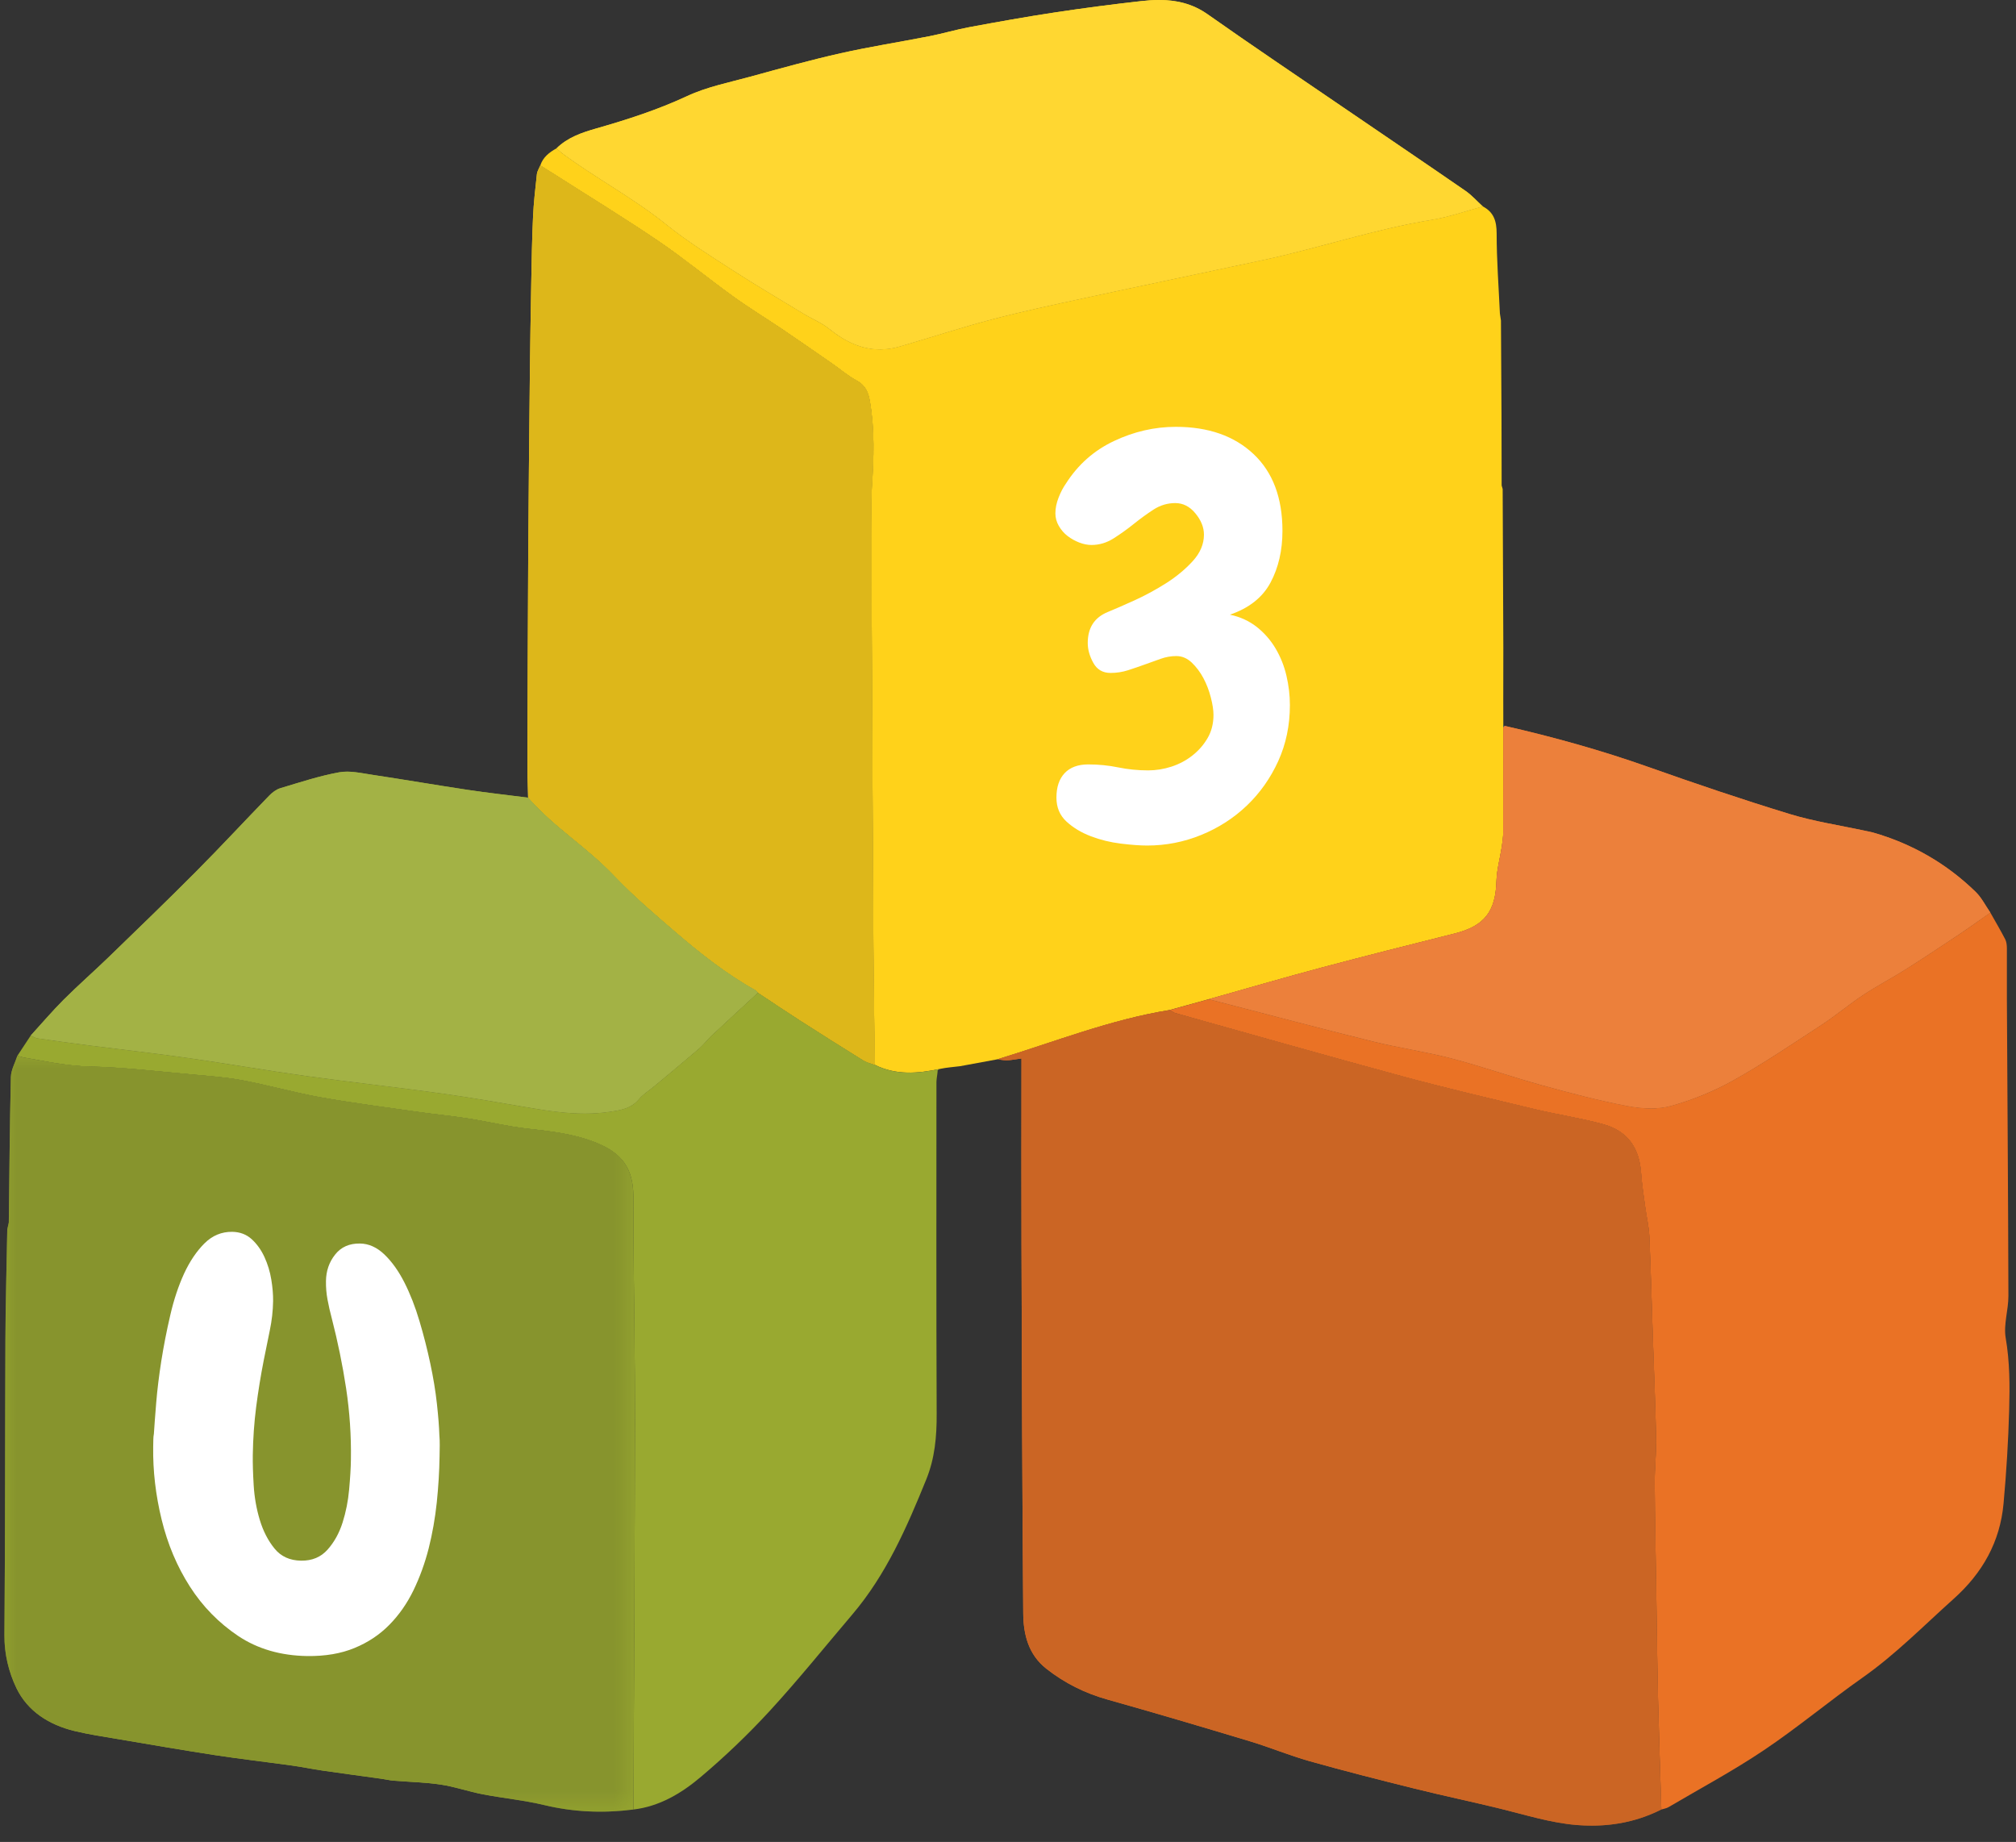 <?xml version="1.0" encoding="UTF-8"?>
<svg xmlns="http://www.w3.org/2000/svg" xmlns:xlink="http://www.w3.org/1999/xlink" width="81px" height="74px" viewBox="0 0 81 74" version="1.1">
  <rect x="0" y="0" width="81" height="74" fill="#333333" stroke="none"/>
  <title>Group 57 2</title>
  <defs>
    <polygon id="path-1" points="0 7.10542736e-15 26.668 7.10542736e-15 26.668 32.766 0 32.766"></polygon>
    <polygon id="path-3" points="0.177 0 0.823 0 0.823 1 0.177 1"></polygon>
    <polygon id="path-5" points="0 0 25.334 0 25.334 30.366 0 30.366"></polygon>
    <polygon id="path-7" points="0.177 0 0.823 0 0.823 1 0.177 1"></polygon>
  </defs>
  <g id="Page-1" stroke="none" stroke-width="1" fill="none" fill-rule="evenodd">
    <g id="Group-57">
      <path d="M60.402,25.998 C60.401,26.709 60.4,27.42 60.399,28.131 C60.399,28.468 60.4,28.806 60.401,29.143 L60.405,29.217 C60.403,30.618 60.404,32.019 60.398,33.421 C60.397,33.623 60.369,33.826 60.339,34.026 C60.269,34.483 60.139,34.938 60.126,35.396 C60.09,36.622 59.644,37.202 58.45,37.503 C56.679,37.949 54.906,38.391 53.141,38.862 C51.605,39.271 50.08,39.718 48.55,40.148 C48.03,40.292 47.51,40.435 46.989,40.579 C44.608,40.963 42.372,41.856 40.081,42.556 C39.578,42.649 39.075,42.741 38.573,42.834 C38.306,42.868 38.036,42.885 37.774,42.941 C36.882,43.13 36.001,43.205 35.148,42.78 C35.129,41.187 35.102,39.595 35.092,38.003 C35.065,33.528 35.044,29.053 35.022,24.577 C35.018,23.621 35.021,22.664 35.021,21.707 C35.022,20.977 34.985,20.245 35.033,19.519 C35.11,18.384 35.145,17.255 34.951,16.127 C34.889,15.764 34.772,15.477 34.415,15.287 C34.068,15.102 33.765,14.836 33.439,14.61 C32.778,14.152 32.117,13.692 31.451,13.242 C30.785,12.792 30.096,12.372 29.444,11.902 C28.443,11.18 27.49,10.39 26.469,9.697 C25.113,8.776 23.712,7.92 22.329,7.037 C22.123,6.904 21.915,6.776 21.708,6.647 C21.817,6.315 22.069,6.119 22.36,5.96 L22.59,6.157 C23.946,7.162 25.45,7.951 26.771,9.016 C27.599,9.684 28.51,10.253 29.405,10.832 C30.349,11.443 31.318,12.014 32.28,12.597 C32.628,12.81 33.019,12.966 33.332,13.22 C34.171,13.897 35.079,14.228 36.147,13.919 C37.386,13.56 38.612,13.156 39.858,12.829 C41.084,12.506 42.326,12.242 43.565,11.974 C45.955,11.457 48.348,10.959 50.738,10.446 C53.018,9.957 55.235,9.202 57.544,8.825 C58.231,8.713 58.898,8.473 59.574,8.291 C60.02,8.523 60.133,8.885 60.133,9.383 C60.133,10.454 60.215,11.525 60.264,12.597 C60.278,12.691 60.292,12.784 60.306,12.877 C60.314,14.142 60.323,15.407 60.328,16.671 C60.333,17.616 60.332,18.561 60.334,19.506 L60.375,19.646 L60.402,25.998 Z" id="Fill-1" fill="#FFD21A"></path>
      <g id="Group-5" transform="translate(40.081, 40.579)">
        <mask id="mask-2" fill="white">
          <use xlink:href="#path-1"></use>
        </mask>
        <g id="Clip-4"></g>
        <path d="M0,1.977 C2.291,1.278 4.527,0.384 6.908,7.10542736e-15 L7.115,0.114 C10.193,0.975 13.267,1.852 16.353,2.686 C18.102,3.159 19.867,3.571 21.63,3.992 C22.53,4.208 23.452,4.343 24.343,4.59 C25.313,4.859 25.783,5.535 25.854,6.539 C25.886,7.001 25.96,7.459 26.021,7.918 C26.073,8.309 26.168,8.698 26.185,9.09 C26.246,10.451 26.281,11.813 26.327,13.174 C26.372,14.524 26.43,15.874 26.458,17.225 C26.47,17.814 26.397,18.404 26.401,18.993 C26.41,20.471 26.442,21.95 26.465,23.428 C26.487,24.826 26.502,26.225 26.534,27.623 C26.569,29.122 26.623,30.62 26.668,32.118 C25.591,32.658 24.447,32.839 23.256,32.74 C22.212,32.651 21.215,32.332 20.203,32.085 C19.058,31.804 17.903,31.562 16.759,31.278 C15.347,30.927 13.937,30.569 12.537,30.175 C11.729,29.948 10.949,29.62 10.143,29.377 C8.238,28.803 6.329,28.237 4.413,27.698 C3.509,27.445 2.698,27.041 1.962,26.463 C1.235,25.891 1.038,25.08 1.031,24.239 C0.99,19.317 0.977,14.395 0.961,9.473 C0.953,7.068 0.959,4.664 0.959,2.259 L0.959,1.944 C0.743,1.974 0.558,2.012 0.372,2.021 C0.249,2.028 0.124,1.993 0,1.977" id="Fill-3" fill="#EA7225" mask="url(#mask-2)"></path>
      </g>
      <path d="M0.354,49.116 C0.378,47.168 0.391,45.22 0.437,43.273 C0.444,42.985 0.607,42.702 0.697,42.416 L0.924,42.481 C1.815,42.637 2.692,42.826 3.611,42.847 C4.989,42.88 6.364,43.047 7.739,43.17 C8.415,43.23 9.096,43.28 9.76,43.405 C10.805,43.603 11.832,43.897 12.878,44.085 C14.168,44.315 15.47,44.482 16.767,44.668 C17.449,44.766 18.136,44.83 18.817,44.937 C19.61,45.061 20.394,45.255 21.191,45.344 C22.139,45.449 23.077,45.551 23.972,45.916 C24.982,46.328 25.427,46.933 25.446,48.015 C25.456,48.568 25.443,49.12 25.448,49.673 C25.469,52.154 25.514,54.636 25.511,57.117 C25.503,62.31 25.471,67.504 25.448,72.697 C24.244,72.849 23.055,72.804 21.865,72.517 C21.057,72.322 20.22,72.243 19.401,72.086 C18.833,71.976 18.281,71.781 17.711,71.695 C17.083,71.601 16.443,71.59 15.809,71.537 C15.653,71.524 15.5,71.486 15.346,71.464 C14.55,71.353 13.753,71.247 12.957,71.132 C12.544,71.072 12.134,70.985 11.72,70.928 C10.698,70.786 9.673,70.669 8.654,70.514 C7.354,70.314 6.058,70.09 4.762,69.871 C4.171,69.771 3.577,69.683 2.996,69.543 C1.98,69.297 1.113,68.757 0.659,67.815 C0.349,67.171 0.171,66.449 0.177,65.683 C0.212,61.73 0.199,57.776 0.217,53.823 C0.223,52.345 0.266,50.869 0.292,49.392 C0.313,49.299 0.334,49.208 0.354,49.116" id="Fill-6" fill="#99A930"></path>
      <path d="M66.749,72.697 C66.704,71.198 66.651,69.701 66.615,68.201 C66.583,66.803 66.568,65.406 66.546,64.007 C66.523,62.529 66.491,61.05 66.482,59.572 C66.478,58.983 66.551,58.392 66.539,57.803 C66.512,56.453 66.453,55.103 66.408,53.754 C66.362,52.392 66.327,51.029 66.267,49.669 C66.249,49.276 66.154,48.889 66.102,48.498 C66.041,48.038 65.968,47.581 65.935,47.118 C65.864,46.114 65.395,45.438 64.424,45.169 C63.533,44.922 62.611,44.788 61.711,44.572 C59.948,44.15 58.183,43.737 56.434,43.266 C53.348,42.431 50.274,41.554 47.196,40.694 L46.99,40.58 C47.51,40.435 48.03,40.291 48.55,40.148 L48.684,40.172 C50.848,40.73 53.006,41.304 55.174,41.843 C56.218,42.1 57.29,42.252 58.329,42.523 C59.548,42.843 60.739,43.264 61.954,43.599 C63.09,43.911 64.232,44.214 65.389,44.434 C65.955,44.542 66.593,44.581 67.137,44.429 C68.005,44.188 68.864,43.839 69.65,43.398 C70.868,42.717 72.029,41.929 73.199,41.164 C73.768,40.791 74.29,40.349 74.858,39.972 C75.407,39.609 75.994,39.303 76.551,38.952 C77.261,38.504 77.96,38.039 78.659,37.574 C79.101,37.279 79.533,36.968 79.969,36.663 C80.17,37.02 80.378,37.371 80.566,37.734 C80.62,37.84 80.633,37.974 80.634,38.096 C80.638,38.779 80.63,39.462 80.634,40.145 C80.655,44.12 80.685,48.093 80.695,52.066 C80.696,52.63 80.494,53.212 80.586,53.751 C80.751,54.712 80.753,55.67 80.726,56.63 C80.692,57.889 80.614,59.148 80.5,60.403 C80.36,61.944 79.656,63.194 78.495,64.233 C77.291,65.311 76.162,66.466 74.831,67.401 C73.492,68.343 72.231,69.4 70.874,70.311 C69.64,71.141 68.321,71.846 67.038,72.602 C66.952,72.653 66.845,72.666 66.749,72.697" id="Fill-8" fill="#EA7225"></path>
      <path d="M21.708,6.647 C21.915,6.777 22.123,6.905 22.329,7.037 C23.712,7.92 25.113,8.776 26.469,9.698 C27.49,10.39 28.443,11.18 29.444,11.902 C30.097,12.372 30.785,12.792 31.451,13.243 C32.118,13.693 32.778,14.152 33.439,14.61 C33.765,14.836 34.068,15.102 34.415,15.287 C34.772,15.477 34.889,15.764 34.951,16.127 C35.145,17.255 35.11,18.384 35.034,19.52 C34.985,20.246 35.022,20.977 35.022,21.707 C35.021,22.664 35.018,23.621 35.022,24.578 C35.044,29.053 35.065,33.528 35.092,38.003 C35.102,39.596 35.13,41.188 35.149,42.78 C34.991,42.719 34.82,42.679 34.679,42.592 C33.833,42.067 32.991,41.536 32.153,40.998 C31.582,40.632 31.02,40.252 30.455,39.878 L30.361,39.782 C29.191,39.13 28.145,38.304 27.134,37.436 C26.306,36.723 25.469,36.012 24.717,35.224 C23.516,33.965 22.383,33.343 21.221,32.046 L21.196,31.201 C21.195,30.972 21.193,30.744 21.191,30.514 C21.201,27.849 21.206,25.183 21.222,22.518 C21.237,20.081 21.262,17.644 21.287,15.206 C21.301,13.924 21.321,12.642 21.345,11.359 C21.361,10.473 21.376,9.588 21.417,8.704 C21.443,8.132 21.51,7.562 21.572,6.992 C21.586,6.874 21.661,6.762 21.708,6.647" id="Fill-10" fill="#FFD21A"></path>
      <path d="M37.675,42.991 C37.675,43.108 37.625,43.334 37.625,43.467 C37.625,47.912 37.615,52.357 37.634,56.801 C37.638,57.711 37.563,58.582 37.215,59.438 C36.434,61.363 35.607,63.258 34.244,64.862 C33.144,66.155 32.08,67.481 30.933,68.729 C30.063,69.675 29.127,70.57 28.145,71.398 C27.375,72.047 26.496,72.573 25.449,72.697 C25.471,67.504 25.503,62.31 25.511,57.118 C25.514,54.636 25.469,52.155 25.448,49.673 C25.444,49.121 25.456,48.568 25.447,48.015 C25.427,46.933 24.983,46.328 23.972,45.917 C23.077,45.552 22.139,45.449 21.191,45.344 C20.394,45.255 19.61,45.061 18.818,44.937 C18.137,44.83 17.45,44.766 16.767,44.668 C15.47,44.482 14.168,44.315 12.878,44.085 C11.832,43.897 10.805,43.604 9.761,43.406 C9.096,43.28 8.416,43.23 7.74,43.17 C6.365,43.047 4.989,42.88 3.611,42.848 C2.692,42.827 1.815,42.637 0.924,42.481 L0.697,42.417 C0.876,42.146 1.055,41.874 1.234,41.603 C1.327,41.641 1.418,41.7 1.515,41.714 C2.209,41.815 2.904,41.911 3.6,42 C4.902,42.167 6.206,42.311 7.505,42.496 C9.107,42.724 10.701,43.003 12.303,43.226 C14.107,43.477 15.917,43.673 17.721,43.924 C18.953,44.096 20.178,44.314 21.405,44.523 C22.425,44.695 23.447,44.82 24.482,44.666 C24.921,44.601 25.352,44.541 25.67,44.159 C25.84,43.953 26.083,43.807 26.292,43.633 C26.891,43.131 27.494,42.634 28.087,42.124 C28.275,41.962 28.425,41.758 28.607,41.588 C29.219,41.015 29.839,40.448 30.455,39.878 C31.02,40.252 31.582,40.632 32.153,40.999 C32.991,41.536 33.833,42.068 34.679,42.592 C34.821,42.679 34.991,42.719 35.149,42.78 C36.001,43.205 36.882,43.131 37.774,42.941 L37.675,42.991 Z" id="Fill-12" fill="#99A930"></path>
      <path d="M59.574,8.292 C58.898,8.474 58.232,8.714 57.544,8.826 C55.235,9.202 53.018,9.958 50.738,10.447 C48.348,10.96 45.955,11.457 43.565,11.975 C42.326,12.243 41.084,12.507 39.858,12.829 C38.612,13.157 37.386,13.561 36.148,13.92 C35.079,14.229 34.171,13.897 33.333,13.22 C33.02,12.966 32.629,12.81 32.28,12.598 C31.319,12.015 30.349,11.443 29.406,10.833 C28.51,10.254 27.599,9.685 26.771,9.017 C25.45,7.951 23.947,7.163 22.59,6.157 L22.36,5.961 C22.805,5.521 23.374,5.328 23.956,5.162 C25.2,4.807 26.424,4.412 27.606,3.862 C28.406,3.488 29.301,3.313 30.161,3.077 C31.363,2.748 32.565,2.412 33.78,2.139 C34.96,1.874 36.157,1.689 37.344,1.455 C37.886,1.349 38.418,1.189 38.961,1.088 C40.092,0.879 41.225,0.675 42.363,0.503 C43.521,0.327 44.683,0.176 45.847,0.045 C46.786,-0.061 47.689,-0.012 48.517,0.572 C50.302,1.829 52.115,3.048 53.918,4.279 C55.571,5.408 57.23,6.529 58.878,7.666 C59.132,7.841 59.343,8.081 59.574,8.292" id="Fill-14" fill="#FFD21A"></path>
      <path d="M30.455,39.878 C29.839,40.447 29.219,41.015 28.607,41.588 C28.425,41.758 28.275,41.962 28.087,42.124 C27.495,42.633 26.892,43.13 26.292,43.632 C26.083,43.807 25.84,43.953 25.67,44.159 C25.352,44.541 24.921,44.601 24.482,44.666 C23.447,44.819 22.426,44.695 21.405,44.522 C20.179,44.314 18.953,44.096 17.721,43.924 C15.918,43.673 14.107,43.476 12.303,43.226 C10.701,43.003 9.107,42.723 7.505,42.496 C6.206,42.31 4.902,42.166 3.6,41.999 C2.904,41.91 2.209,41.815 1.515,41.714 C1.418,41.7 1.328,41.641 1.234,41.602 C1.676,41.119 2.101,40.617 2.564,40.155 C3.151,39.57 3.777,39.023 4.372,38.446 C5.549,37.306 6.729,36.169 7.884,35.008 C8.879,34.007 9.838,32.971 10.821,31.959 C10.943,31.833 11.103,31.713 11.267,31.664 C12.048,31.431 12.828,31.172 13.628,31.027 C14.056,30.949 14.525,31.062 14.97,31.129 C16.245,31.32 17.516,31.54 18.791,31.732 C19.579,31.85 20.372,31.937 21.221,32.046 L21.221,32.038 L21.221,32.046 C22.383,33.343 23.517,33.965 24.718,35.224 C25.47,36.012 26.306,36.723 27.135,37.435 C28.145,38.304 29.191,39.13 30.362,39.781 L30.455,39.878 Z" id="Fill-16" fill="#99A930"></path>
      <path d="M79.969,36.663 C79.532,36.967 79.101,37.278 78.658,37.573 C77.96,38.039 77.261,38.504 76.55,38.952 C75.994,39.304 75.407,39.609 74.857,39.972 C74.29,40.348 73.768,40.791 73.198,41.164 C72.028,41.929 70.867,42.716 69.649,43.398 C68.864,43.839 68.004,44.188 67.137,44.429 C66.593,44.58 65.955,44.543 65.388,44.435 C64.232,44.214 63.089,43.912 61.954,43.598 C60.739,43.263 59.548,42.843 58.329,42.523 C57.289,42.251 56.218,42.101 55.174,41.842 C53.006,41.304 50.847,40.73 48.684,40.171 L48.55,40.148 C50.08,39.718 51.605,39.271 53.141,38.862 C54.906,38.391 56.679,37.949 58.45,37.503 C59.644,37.203 60.09,36.622 60.126,35.396 C60.139,34.938 60.269,34.483 60.339,34.026 C60.369,33.826 60.397,33.623 60.398,33.421 C60.404,32.019 60.403,30.618 60.404,29.217 L60.457,29.162 C62.407,29.607 64.33,30.141 66.217,30.809 C68.101,31.477 69.997,32.12 71.908,32.704 C72.899,33.006 73.935,33.159 74.951,33.38 C75.051,33.402 75.153,33.417 75.25,33.445 C76.826,33.897 78.209,34.691 79.382,35.834 C79.62,36.067 79.775,36.384 79.969,36.663" id="Fill-18" fill="#EA7225"></path>
      <path d="M60.306,12.877 C60.292,12.784 60.278,12.69 60.264,12.597 C60.278,12.69 60.292,12.784 60.306,12.877" id="Fill-20" fill="#FED7D7"></path>
      <g id="Group-24" transform="translate(0, 48.754)">
        <mask id="mask-4" fill="white">
          <use xlink:href="#path-3"></use>
        </mask>
        <g id="Clip-23"></g>
        <path d="M0.354,0.362 C0.334,0.454 0.313,0.545 0.292,0.638 C0.313,0.545 0.334,0.454 0.354,0.362" id="Fill-22" fill="#833BDB" mask="url(#mask-4)"></path>
      </g>
      <path d="M60.375,19.646 L60.334,19.507 L60.375,19.646 Z" id="Fill-25" fill="#E5D7DB"></path>
      <polygon id="Fill-27" fill="#2B647B" points="60.457 29.162 60.404 29.217 60.401 29.143"></polygon>
      <path d="M46.989,40.579 C44.608,40.963 42.373,41.856 40.081,42.556 C40.194,42.57 40.309,42.601 40.422,42.601 C40.432,42.601 40.443,42.601 40.453,42.6 C40.639,42.59 40.825,42.552 41.041,42.523 L41.041,42.837 C41.041,44.341 41.038,45.844 41.038,47.346 C41.038,48.248 41.038,49.15 41.042,50.052 C41.057,54.974 41.072,59.896 41.112,64.818 C41.12,65.659 41.316,66.47 42.044,67.041 C42.779,67.619 43.59,68.023 44.495,68.277 C46.41,68.816 48.319,69.381 50.224,69.956 C51.029,70.199 51.809,70.527 52.618,70.754 C54.017,71.148 55.428,71.505 56.84,71.856 C57.984,72.141 59.139,72.382 60.285,72.663 C61.295,72.911 62.294,73.23 63.337,73.318 C63.544,73.335 63.748,73.344 63.953,73.344 C64.922,73.344 65.859,73.143 66.749,72.696 C66.704,71.198 66.65,69.7 66.615,68.202 C66.582,66.803 66.567,65.405 66.546,64.006 C66.522,62.528 66.492,61.05 66.481,59.572 C66.481,59.553 66.481,59.535 66.481,59.516 C66.483,58.983 66.541,58.448 66.54,57.914 C66.54,57.877 66.54,57.84 66.538,57.803 C66.511,56.453 66.454,55.103 66.409,53.753 C66.362,52.392 66.326,51.029 66.266,49.668 C66.249,49.276 66.154,48.888 66.103,48.497 C66.041,48.038 65.968,47.58 65.936,47.118 C65.865,46.114 65.394,45.437 64.424,45.169 C63.532,44.922 62.611,44.787 61.711,44.571 C59.949,44.149 58.184,43.737 56.434,43.265 C53.349,42.431 50.275,41.554 47.196,40.693 L46.989,40.579 Z" id="Fill-29" fill="#CB6524"></path>
      <g id="Group-33" transform="translate(0.177, 42.416)">
        <mask id="mask-6" fill="white">
          <use xlink:href="#path-5"></use>
        </mask>
        <g id="Clip-32"></g>
        <path d="M0.52,0 C0.43,0.286 0.267,0.569 0.26,0.856 C0.215,2.804 0.201,4.752 0.177,6.7 C0.157,6.792 0.136,6.883 0.116,6.975 C0.09,8.452 0.046,9.929 0.04,11.407 C0.022,15.36 0.035,19.313 -4.19105633e-06,23.266 C-4.19105633e-06,23.278 -4.19105633e-06,23.29 -4.19105633e-06,23.302 C-0.001,24.055 0.177,24.765 0.483,25.399 C0.936,26.341 1.803,26.881 2.82,27.126 C3.4,27.266 3.995,27.354 4.585,27.454 C5.881,27.674 7.177,27.898 8.477,28.097 C9.496,28.253 10.522,28.37 11.543,28.512 C11.957,28.569 12.367,28.655 12.781,28.715 C13.576,28.831 14.373,28.937 15.169,29.048 C15.323,29.07 15.476,29.108 15.632,29.12 C16.266,29.173 16.906,29.184 17.534,29.279 C18.104,29.365 18.656,29.56 19.224,29.669 C20.043,29.827 20.88,29.906 21.688,30.101 C22.437,30.282 23.186,30.366 23.938,30.366 C24.381,30.366 24.825,30.337 25.272,30.281 C25.294,25.087 25.326,19.894 25.334,14.701 C25.334,14.624 25.334,14.546 25.334,14.468 C25.334,12.064 25.291,9.661 25.271,7.257 C25.27,7.153 25.27,7.05 25.27,6.946 C25.27,6.669 25.273,6.393 25.273,6.117 C25.273,5.944 25.273,5.771 25.27,5.598 C25.25,4.516 24.806,3.911 23.795,3.5 C22.9,3.135 21.962,3.033 21.014,2.927 C20.217,2.839 19.433,2.644 18.64,2.521 C17.959,2.414 17.273,2.349 16.59,2.251 C15.293,2.065 13.991,1.898 12.701,1.668 C11.655,1.481 10.628,1.187 9.583,0.989 C8.919,0.863 8.238,0.814 7.562,0.753 C6.188,0.63 4.812,0.463 3.434,0.431 C2.515,0.41 1.638,0.221 0.747,0.065 L0.52,0 Z" id="Fill-31" fill="#87942D" mask="url(#mask-6)"></path>
      </g>
      <g id="Group-36" transform="translate(0, 48.754)">
        <mask id="mask-8" fill="white">
          <use xlink:href="#path-7"></use>
        </mask>
        <g id="Clip-35"></g>
        <path d="M0.354,0.362 C0.334,0.454 0.313,0.545 0.292,0.638 C0.313,0.545 0.334,0.454 0.354,0.362" id="Fill-34" fill="#7437BE" mask="url(#mask-8)"></path>
      </g>
      <path d="M21.191,30.515 C21.193,30.744 21.194,30.973 21.195,31.201 C21.195,31.201 21.195,31.201 21.195,31.201 C21.195,31.201 21.201,31.43 21.206,31.662 C21.21,31.811 21.214,31.959 21.216,32.045 C21.218,32.045 21.219,32.045 21.22,32.047 L21.195,31.201 C21.194,30.973 21.193,30.744 21.191,30.515" id="Fill-37" fill="#DDDDDD"></path>
      <path d="M21.708,6.647 C21.661,6.762 21.586,6.874 21.572,6.992 C21.51,7.562 21.443,8.132 21.417,8.704 C21.376,9.588 21.361,10.473 21.345,11.359 C21.321,12.642 21.301,13.924 21.287,15.206 C21.262,17.644 21.237,20.081 21.222,22.518 C21.206,25.183 21.201,27.849 21.191,30.514 C21.193,30.744 21.195,30.972 21.196,31.201 L21.221,32.046 L21.221,31.969 L21.221,32.038 L21.221,32.046 L21.221,31.969 L21.221,32.038 L21.221,32.046 C22.383,33.343 23.516,33.965 24.717,35.224 C25.469,36.012 26.306,36.723 27.134,37.436 C28.145,38.304 29.191,39.13 30.361,39.782 L30.455,39.878 C31.02,40.252 31.582,40.632 32.153,40.998 C32.991,41.536 33.833,42.067 34.679,42.592 C34.82,42.679 34.991,42.719 35.149,42.78 C35.13,41.188 35.102,39.596 35.092,38.003 C35.065,33.528 35.044,29.053 35.022,24.578 C35.021,24.219 35.02,23.86 35.02,23.501 C35.02,22.903 35.021,22.305 35.022,21.707 C35.022,21.274 35.009,20.84 35.008,20.407 C35.008,20.11 35.014,19.814 35.034,19.52 C35.068,19.005 35.094,18.492 35.095,17.98 C35.095,17.361 35.057,16.744 34.951,16.127 C34.889,15.764 34.772,15.477 34.415,15.287 C34.068,15.102 33.765,14.836 33.439,14.61 C32.778,14.152 32.118,13.693 31.451,13.243 C30.785,12.792 30.097,12.372 29.444,11.902 C28.443,11.18 27.49,10.39 26.469,9.698 C25.113,8.776 23.712,7.92 22.329,7.037 C22.123,6.905 21.915,6.777 21.708,6.647" id="Fill-39" fill="#DDB71A"></path>
      <polygon id="Fill-41" fill="#87942D" points="21.221 31.969 21.221 32.046 21.221 32.038"></polygon>
      <path d="M46.57,0 C46.332,0 46.091,0.017 45.847,0.045 C44.683,0.176 43.521,0.327 42.362,0.503 C41.225,0.675 40.092,0.879 38.961,1.088 C38.417,1.188 37.885,1.348 37.343,1.455 C36.156,1.689 34.959,1.873 33.779,2.139 C32.564,2.412 31.362,2.747 30.161,3.077 C29.301,3.313 28.406,3.488 27.606,3.861 C26.424,4.412 25.2,4.806 23.955,5.161 C23.374,5.328 22.805,5.521 22.36,5.96 L22.59,6.157 C23.947,7.163 25.45,7.951 26.771,9.017 C27.599,9.684 28.51,10.254 29.405,10.833 C30.349,11.443 31.318,12.015 32.28,12.598 C32.629,12.81 33.02,12.966 33.332,13.22 C33.956,13.723 34.618,14.036 35.355,14.036 C35.61,14.036 35.873,13.999 36.148,13.919 C37.386,13.561 38.612,13.156 39.858,12.829 C41.084,12.506 42.326,12.242 43.565,11.974 C45.955,11.457 48.348,10.96 50.738,10.447 C53.018,9.957 55.235,9.202 57.544,8.826 C58.231,8.713 58.898,8.473 59.574,8.292 C59.343,8.081 59.132,7.841 58.877,7.665 C57.23,6.529 55.571,5.408 53.918,4.279 C52.115,3.048 50.302,1.829 48.517,0.571 C47.904,0.139 47.249,0 46.57,0" id="Fill-43" fill="#FFD731"></path>
      <path d="M13.94,31.001 C13.834,31.001 13.73,31.009 13.627,31.027 C12.828,31.173 12.048,31.431 11.266,31.665 C11.102,31.714 10.942,31.834 10.821,31.959 C9.837,32.971 8.878,34.008 7.884,35.008 C6.728,36.17 5.548,37.307 4.372,38.447 C3.776,39.024 3.15,39.57 2.563,40.156 C2.1,40.618 1.675,41.119 1.234,41.603 C1.327,41.641 1.417,41.7 1.514,41.714 C2.208,41.815 2.904,41.911 3.599,42 C4.901,42.167 6.205,42.311 7.505,42.496 C9.106,42.724 10.7,43.003 12.302,43.226 C14.106,43.477 15.917,43.674 17.72,43.924 C18.952,44.096 20.178,44.315 21.404,44.523 C22.1,44.641 22.797,44.736 23.497,44.736 C23.824,44.736 24.152,44.715 24.481,44.666 C24.921,44.602 25.352,44.541 25.669,44.159 C25.84,43.954 26.082,43.808 26.291,43.633 C26.891,43.131 27.494,42.634 28.087,42.124 C28.274,41.962 28.424,41.759 28.606,41.589 C29.218,41.015 29.838,40.448 30.454,39.879 L30.361,39.782 C29.19,39.13 28.144,38.304 27.134,37.436 C26.306,36.724 25.469,36.013 24.717,35.225 C23.516,33.965 22.382,33.343 21.22,32.047 C21.22,32.1 21.22,32.123 21.22,32.123 C21.219,32.123 21.218,32.094 21.216,32.046 C20.369,31.938 19.577,31.851 18.79,31.732 C17.515,31.541 16.244,31.321 14.969,31.129 C14.63,31.079 14.278,31.001 13.94,31.001" id="Fill-45" fill="#A3B245"></path>
      <path d="M21.217,32.046 C21.218,32.094 21.22,32.123 21.22,32.123 C21.221,32.123 21.221,32.1 21.221,32.046 L21.221,32.108 L21.221,32.046 L21.221,32.108 L21.221,32.046 C21.22,32.046 21.218,32.046 21.217,32.046 L21.217,32.046 Z" id="Fill-47" fill="#939F42"></path>
      <polygon id="Fill-49" fill="#E0BE31" points="21.221 31.969 21.221 32.046 21.221 32.038"></polygon>
      <path d="M60.457,29.162 L60.404,29.217 C60.402,30.618 60.404,32.019 60.397,33.421 C60.397,33.622 60.369,33.825 60.338,34.025 C60.269,34.483 60.139,34.938 60.126,35.396 C60.09,36.622 59.644,37.202 58.45,37.502 C56.678,37.949 54.906,38.391 53.14,38.861 C51.605,39.271 50.08,39.718 48.549,40.148 L48.684,40.171 C50.847,40.73 53.006,41.304 55.173,41.842 C56.218,42.1 57.289,42.251 58.329,42.523 C59.547,42.843 60.739,43.263 61.954,43.598 C63.089,43.911 64.232,44.214 65.388,44.434 C65.689,44.492 66.009,44.529 66.325,44.529 C66.605,44.529 66.881,44.5 67.136,44.429 C68.004,44.188 68.863,43.838 69.649,43.398 C70.867,42.716 72.028,41.929 73.198,41.164 C73.767,40.791 74.29,40.348 74.857,39.972 C75.406,39.609 75.993,39.303 76.55,38.952 C77.26,38.503 77.96,38.039 78.658,37.573 C79.1,37.278 79.532,36.967 79.969,36.663 C79.775,36.384 79.62,36.067 79.382,35.834 C78.209,34.691 76.826,33.897 75.25,33.445 C75.152,33.417 75.051,33.402 74.951,33.38 C73.935,33.159 72.898,33.006 71.908,32.703 C69.996,32.119 68.101,31.477 66.217,30.809 C64.33,30.141 62.407,29.607 60.457,29.162" id="Fill-51" fill="#EC803B"></path>
      <path d="M17.661,58.514 C17.652,59.112 17.615,59.727 17.549,60.361 C17.482,60.993 17.374,61.609 17.224,62.205 C17.072,62.8 16.868,63.362 16.612,63.892 C16.355,64.419 16.032,64.882 15.642,65.278 C15.254,65.672 14.788,65.984 14.245,66.207 C13.701,66.433 13.067,66.54 12.343,66.531 C11.276,66.514 10.353,66.246 9.571,65.725 C8.791,65.201 8.142,64.54 7.629,63.739 C7.114,62.935 6.736,62.039 6.495,61.053 C6.254,60.065 6.141,59.089 6.155,58.127 C6.157,58.026 6.158,57.931 6.16,57.843 C6.161,57.755 6.169,57.675 6.183,57.602 C6.203,57.295 6.233,56.88 6.276,56.356 C6.319,55.833 6.388,55.273 6.481,54.675 C6.576,54.078 6.694,53.468 6.84,52.843 C6.983,52.218 7.17,51.66 7.396,51.166 C7.624,50.675 7.897,50.27 8.214,49.953 C8.531,49.638 8.903,49.483 9.33,49.488 C9.642,49.493 9.903,49.592 10.114,49.785 C10.324,49.977 10.495,50.217 10.626,50.502 C10.757,50.788 10.849,51.09 10.9,51.404 C10.952,51.718 10.976,52.007 10.973,52.269 C10.967,52.663 10.922,53.059 10.838,53.459 C10.754,53.859 10.674,54.255 10.597,54.648 C10.474,55.273 10.373,55.9 10.292,56.525 C10.212,57.151 10.167,57.791 10.157,58.449 C10.152,58.785 10.164,59.193 10.193,59.673 C10.222,60.156 10.304,60.62 10.439,61.066 C10.575,61.514 10.771,61.895 11.03,62.212 C11.288,62.531 11.644,62.693 12.099,62.699 C12.54,62.705 12.893,62.557 13.162,62.255 C13.43,61.953 13.63,61.59 13.764,61.169 C13.898,60.748 13.986,60.306 14.028,59.839 C14.07,59.373 14.095,58.972 14.099,58.638 C14.114,57.675 14.049,56.721 13.907,55.779 C13.764,54.837 13.571,53.898 13.329,52.959 C13.262,52.711 13.206,52.462 13.16,52.214 C13.113,51.965 13.093,51.717 13.097,51.468 C13.102,51.06 13.224,50.705 13.464,50.403 C13.702,50.099 14.035,49.952 14.462,49.958 C14.816,49.962 15.145,50.111 15.445,50.398 C15.747,50.688 16.015,51.063 16.25,51.526 C16.484,51.989 16.686,52.505 16.855,53.078 C17.025,53.648 17.169,54.215 17.289,54.779 C17.409,55.343 17.498,55.88 17.554,56.391 C17.61,56.903 17.643,57.319 17.652,57.639 C17.664,57.785 17.67,57.928 17.668,58.066 C17.666,58.203 17.663,58.353 17.661,58.514" id="Fill-53" fill="#FFFFFF"></path>
      <path d="M51.826,28.325 C51.826,29.142 51.669,29.893 51.357,30.579 C51.044,31.264 50.625,31.858 50.099,32.361 C49.573,32.864 48.962,33.258 48.265,33.543 C47.569,33.827 46.845,33.969 46.092,33.969 C45.807,33.969 45.455,33.943 45.036,33.892 C44.617,33.841 44.216,33.743 43.832,33.597 C43.448,33.451 43.121,33.255 42.851,33.007 C42.581,32.759 42.446,32.438 42.446,32.044 C42.446,31.621 42.556,31.293 42.777,31.059 C42.997,30.827 43.313,30.71 43.725,30.71 C44.138,30.71 44.539,30.75 44.93,30.83 C45.32,30.91 45.722,30.95 46.135,30.95 C46.446,30.95 46.76,30.899 47.072,30.798 C47.385,30.695 47.665,30.546 47.914,30.348 C48.163,30.152 48.365,29.919 48.521,29.649 C48.678,29.38 48.756,29.069 48.756,28.72 C48.756,28.53 48.721,28.297 48.649,28.019 C48.578,27.743 48.479,27.483 48.351,27.243 C48.223,27.002 48.066,26.795 47.883,26.619 C47.697,26.444 47.491,26.357 47.264,26.357 C47.051,26.357 46.841,26.393 46.636,26.467 C46.429,26.54 46.216,26.616 45.996,26.696 C45.775,26.776 45.552,26.852 45.324,26.926 C45.097,26.999 44.862,27.035 44.621,27.035 C44.307,27.035 44.077,26.9 43.928,26.631 C43.778,26.36 43.704,26.095 43.704,25.832 C43.704,25.22 43.973,24.804 44.514,24.585 C44.799,24.469 45.157,24.311 45.591,24.115 C46.024,23.918 46.446,23.688 46.859,23.426 C47.271,23.163 47.627,22.868 47.925,22.54 C48.223,22.212 48.373,21.858 48.373,21.479 C48.373,21.187 48.259,20.903 48.031,20.626 C47.804,20.349 47.534,20.211 47.222,20.211 C46.909,20.211 46.617,20.298 46.347,20.472 C46.077,20.648 45.81,20.842 45.548,21.053 C45.285,21.264 45.015,21.457 44.738,21.632 C44.461,21.807 44.166,21.894 43.853,21.894 C43.697,21.894 43.533,21.862 43.363,21.796 C43.192,21.73 43.036,21.643 42.894,21.534 C42.752,21.425 42.635,21.29 42.542,21.129 C42.45,20.969 42.404,20.801 42.404,20.626 C42.404,20.422 42.446,20.211 42.532,19.992 C42.617,19.773 42.716,19.584 42.83,19.423 C43.313,18.665 43.956,18.096 44.76,17.717 C45.562,17.338 46.389,17.148 47.243,17.148 C48.55,17.148 49.591,17.512 50.366,18.242 C51.14,18.971 51.527,19.999 51.527,21.326 C51.527,22.113 51.367,22.806 51.048,23.404 C50.728,24.002 50.184,24.432 49.417,24.694 C49.829,24.782 50.187,24.946 50.494,25.186 C50.799,25.428 51.051,25.716 51.25,26.051 C51.449,26.387 51.595,26.751 51.687,27.144 C51.779,27.538 51.826,27.931 51.826,28.325" id="Fill-55" fill="#FFFFFF"></path>
    </g>
  </g>
</svg>
